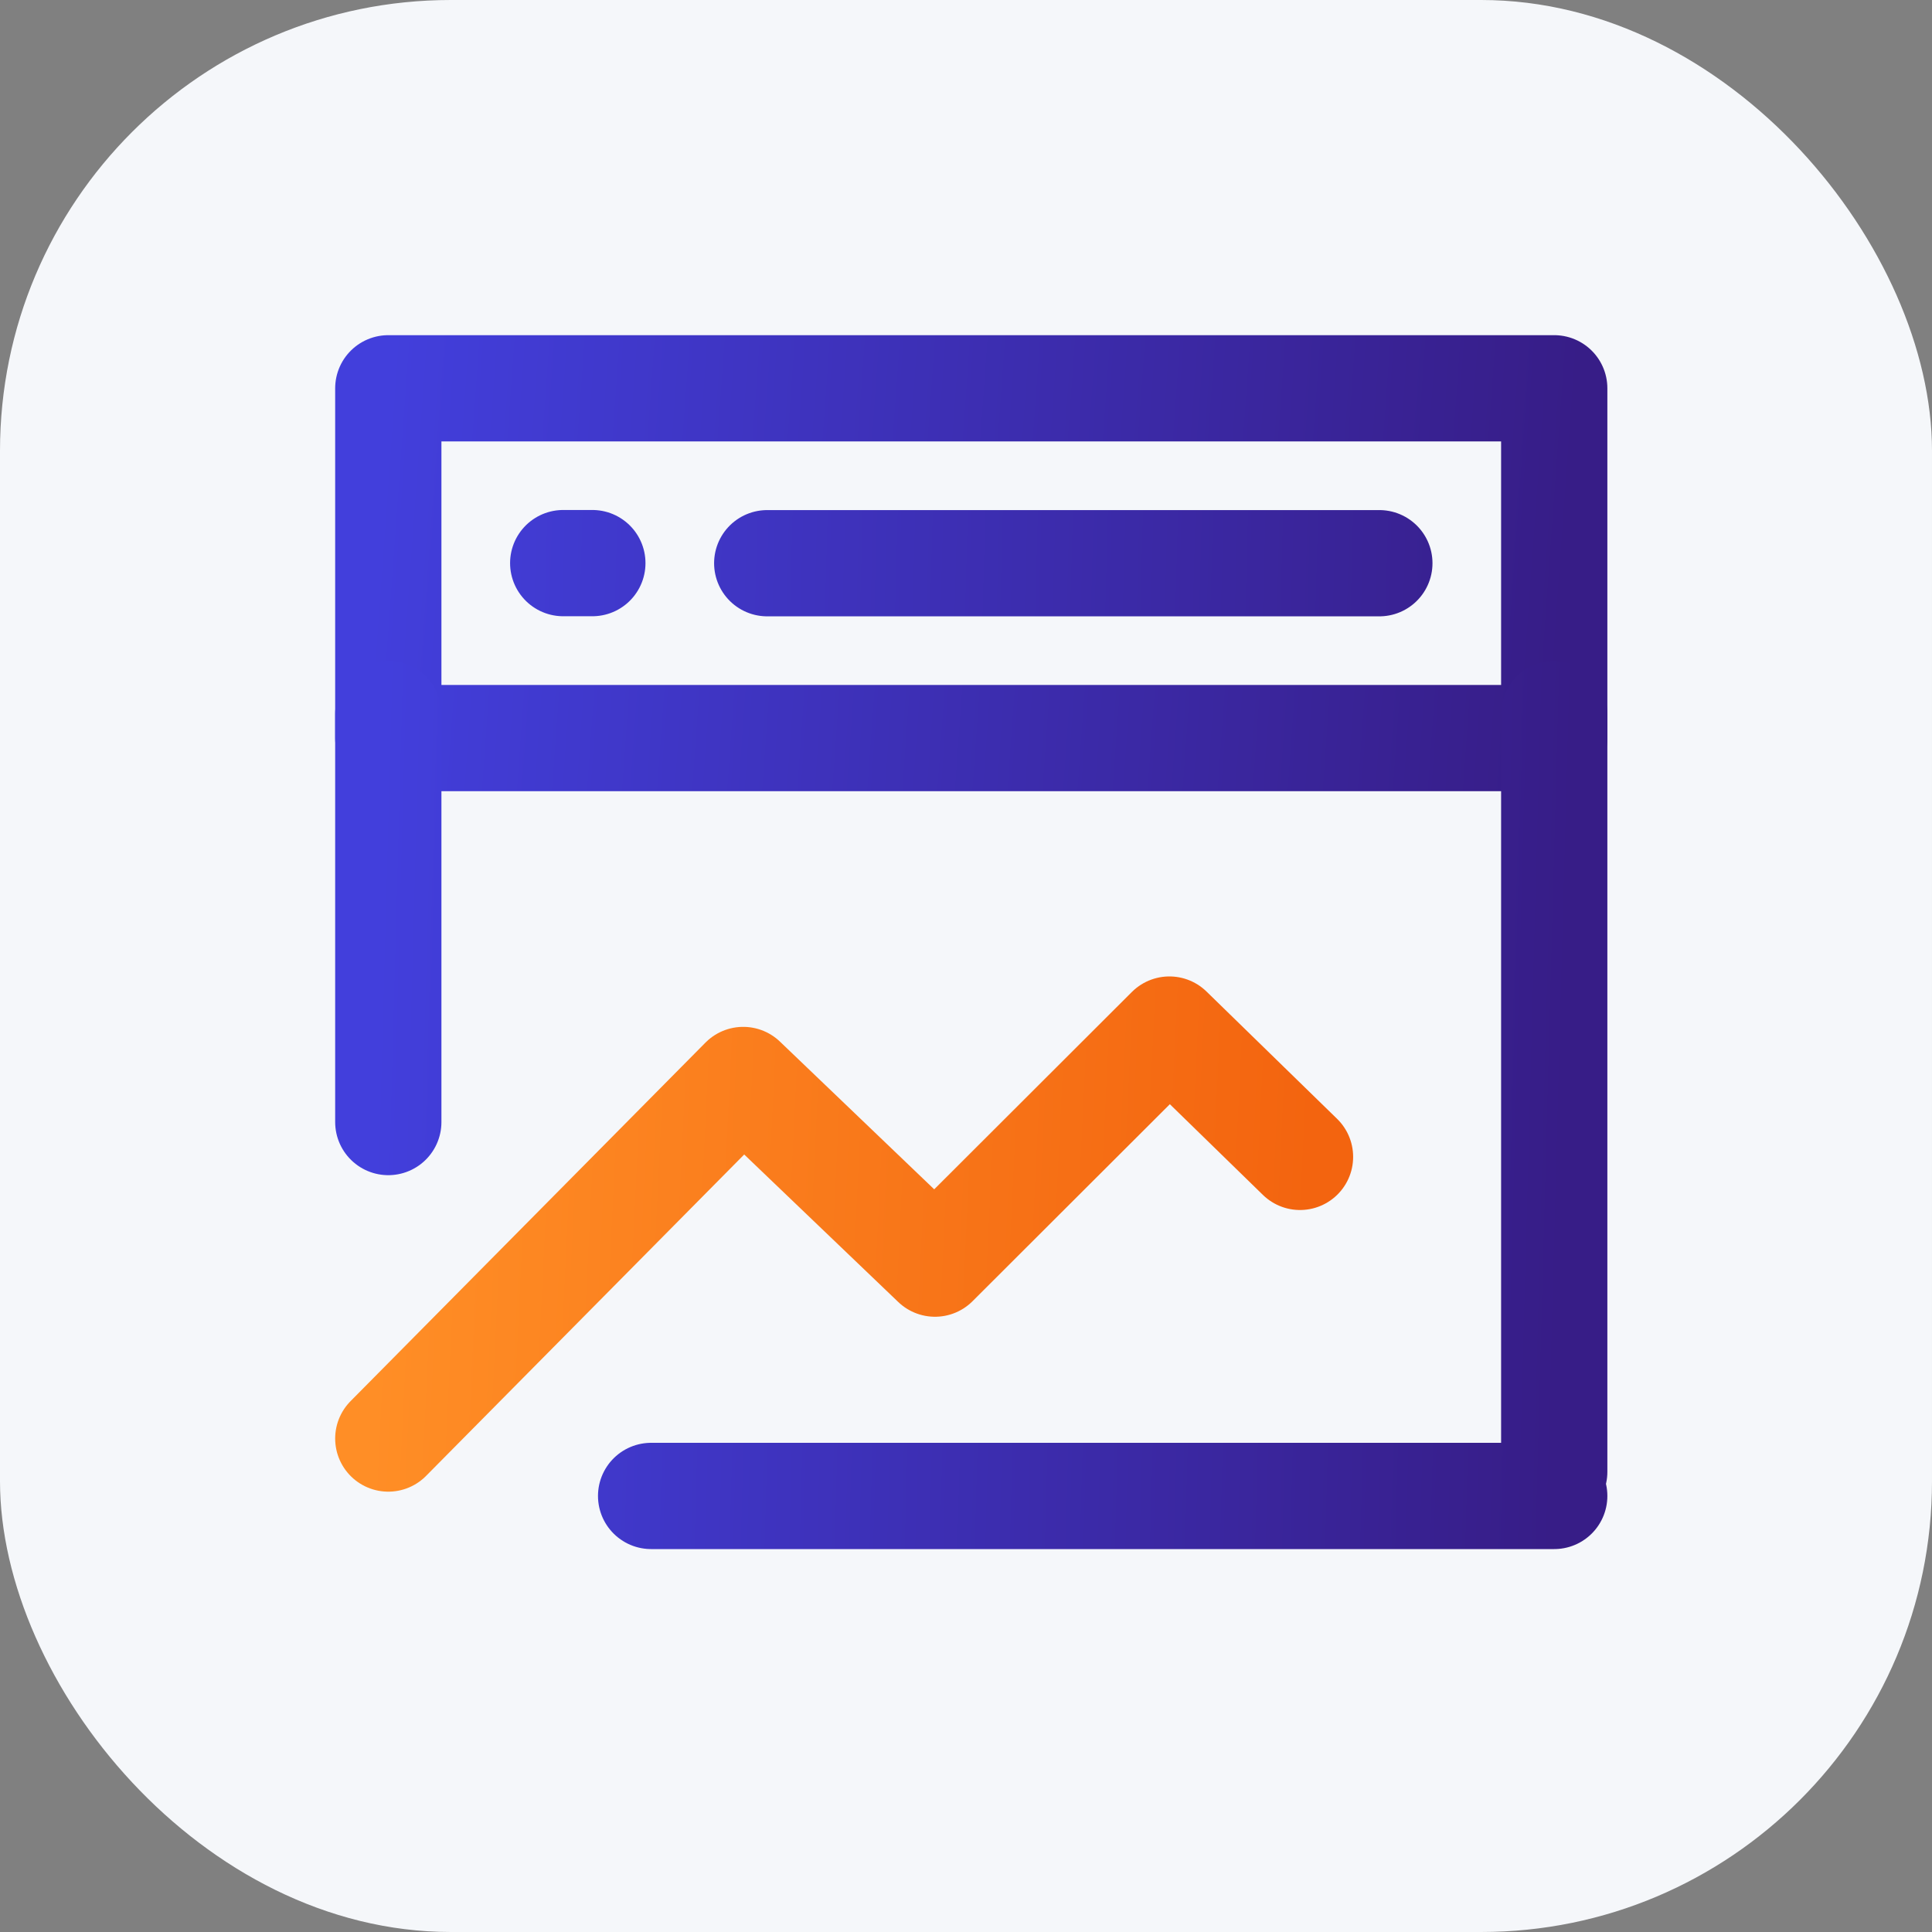 <svg width="60" height="60" viewBox="0 0 60 60" fill="none" xmlns="http://www.w3.org/2000/svg">
<rect x="0" y="0" width="60" height="60" fill="#808080" stroke="none"/>
<rect width="60" height="60" rx="14" fill="#F5F7FA"/>
<path d="M48.268 12.059H12.059V22.922H48.268V12.059Z" stroke="url(#paint0_linear_1542_7464)" stroke-width="3.3" stroke-linejoin="round"/>
<path d="M12.059 44.675L23.081 33.54L29.037 39.243L36.317 31.974L40.373 35.928" stroke="url(#paint1_linear_1542_7464)" stroke-width="3.3" stroke-linecap="round" stroke-linejoin="round"/>
<path d="M48.268 22.172V45.708M12.059 22.172V34.846M20.221 46.458H48.268M23.827 17.491H42.837M17.491 17.488H18.396" stroke="url(#paint2_linear_1542_7464)" stroke-width="3.3" stroke-linecap="round"/>
<defs>
<linearGradient id="paint0_linear_1542_7464" x1="12.059" y1="12.059" x2="48.861" y2="14.72" gradientUnits="userSpaceOnUse">
<stop stop-color="#423FDC"/>
<stop offset="1" stop-color="#371D87"/>
</linearGradient>
<linearGradient id="paint1_linear_1542_7464" x1="12.059" y1="31.974" x2="40.919" y2="33.37" gradientUnits="userSpaceOnUse">
<stop stop-color="#FF8E26"/>
<stop offset="1" stop-color="#F3640F"/>
</linearGradient>
<linearGradient id="paint2_linear_1542_7464" x1="12.059" y1="17.488" x2="49.026" y2="18.49" gradientUnits="userSpaceOnUse">
<stop stop-color="#423FDC"/>
<stop offset="1" stop-color="#371D87"/>
</linearGradient>
</defs>
</svg>
